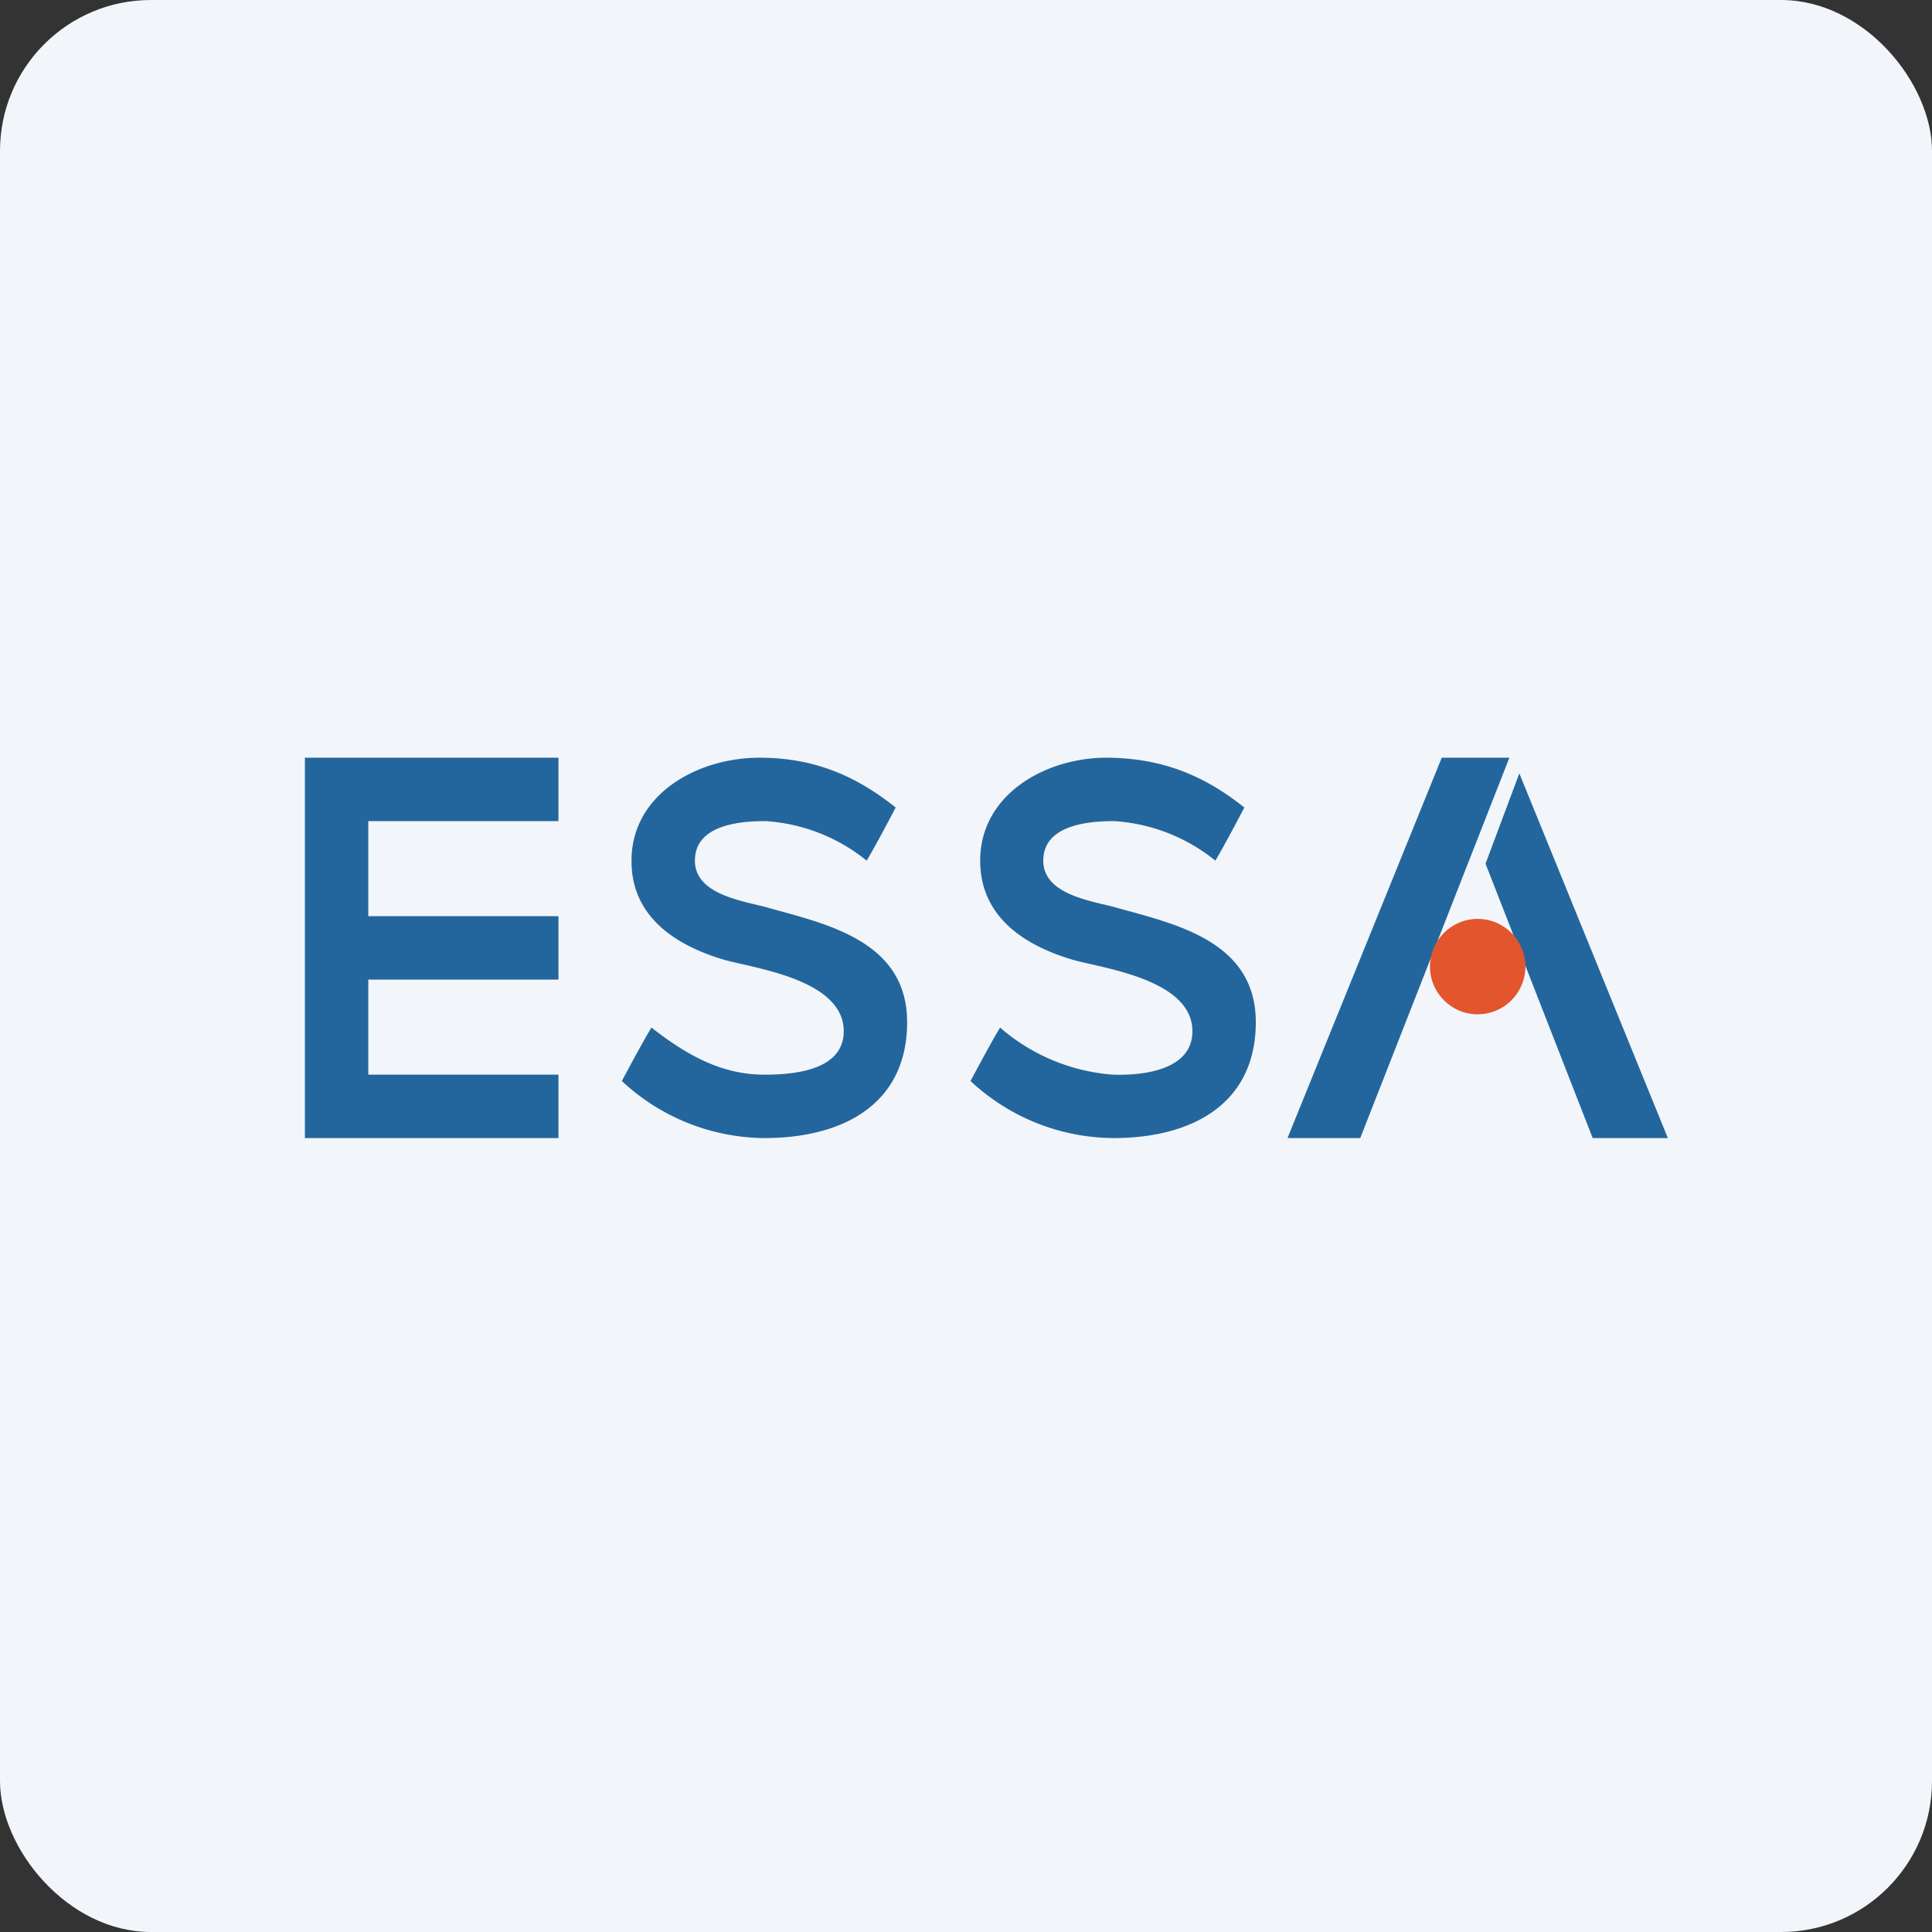 <!-- by FastBull --><svg xmlns="http://www.w3.org/2000/svg" width="64" height="64" viewBox="0 0 64 64"><rect x="0" y="0" width="64" height="64" fill="#333333" stroke="none"/><rect x="0" y="0" width="64" height="64" rx="5" ry="5" fill="#f2f5f9" /><path fill="#f2f5f9" d="M 2.75,2 L 61.55,2 L 61.55,60.80 L 2.75,60.80 L 2.75,2" /><path d="M 25.34,35.60 C 26.32,35.60 27.95,35.45 27.95,34.16 C 27.95,32.45 25.01,32.08 24.01,31.80 C 22.40,31.33 20.91,30.38 20.92,28.51 C 20.92,26.31 23.10,25.10 25.16,25.10 C 26.91,25.10 28.31,25.66 29.67,26.75 C 29.67,26.75 29.04,27.96 28.71,28.51 A 5.91,5.91 0 0,0 25.35,27.20 C 24.39,27.20 23.02,27.37 23.02,28.51 C 23.02,29.67 24.70,29.85 25.48,30.08 C 27.37,30.61 30.05,31.17 30.05,33.86 C 30.05,36.56 27.95,37.70 25.32,37.70 A 6.99,6.99 0 0,1 20.60,35.81 C 20.60,35.81 21.30,34.49 21.58,34.04 C 22.70,34.91 23.86,35.60 25.32,35.60 L 25.34,35.60 M 36.89,35.60 C 37.87,35.63 39.50,35.45 39.50,34.16 C 39.50,32.45 36.56,32.08 35.56,31.80 C 33.95,31.33 32.47,30.38 32.47,28.51 C 32.47,26.31 34.65,25.08 36.71,25.10 C 38.46,25.12 39.86,25.66 41.22,26.75 C 41.22,26.75 40.59,27.96 40.26,28.51 A 5.91,5.91 0 0,0 36.90,27.20 C 35.94,27.20 34.56,27.37 34.56,28.51 C 34.56,29.67 36.24,29.85 37.03,30.08 C 38.92,30.61 41.60,31.17 41.60,33.86 C 41.60,36.56 39.50,37.70 36.88,37.70 A 6.99,6.99 0 0,1 32.15,35.81 C 32.15,35.81 32.85,34.49 33.13,34.04 A 6.41,6.41 0 0,0 36.88,35.60 L 36.89,35.60 M 10.10,37.70 L 10.10,25.10 L 18.50,25.10 L 18.50,27.20 L 12.20,27.20 L 12.20,30.35 L 18.50,30.35 L 18.50,32.45 L 12.20,32.45 L 12.20,35.60 L 18.50,35.60 L 18.50,37.70 L 10.10,37.70 M 50,25.10 L 47.76,25.10 L 42.65,37.70 L 45.06,37.70 L 50,25.10 M 52.76,37.70 L 55.25,37.70 L 50.33,25.62 L 49.21,28.61 L 52.76,37.70" fill="#23669d" /><circle cx="48.95" cy="32.02" r="1.58" fill="#e3552d" /></svg>
